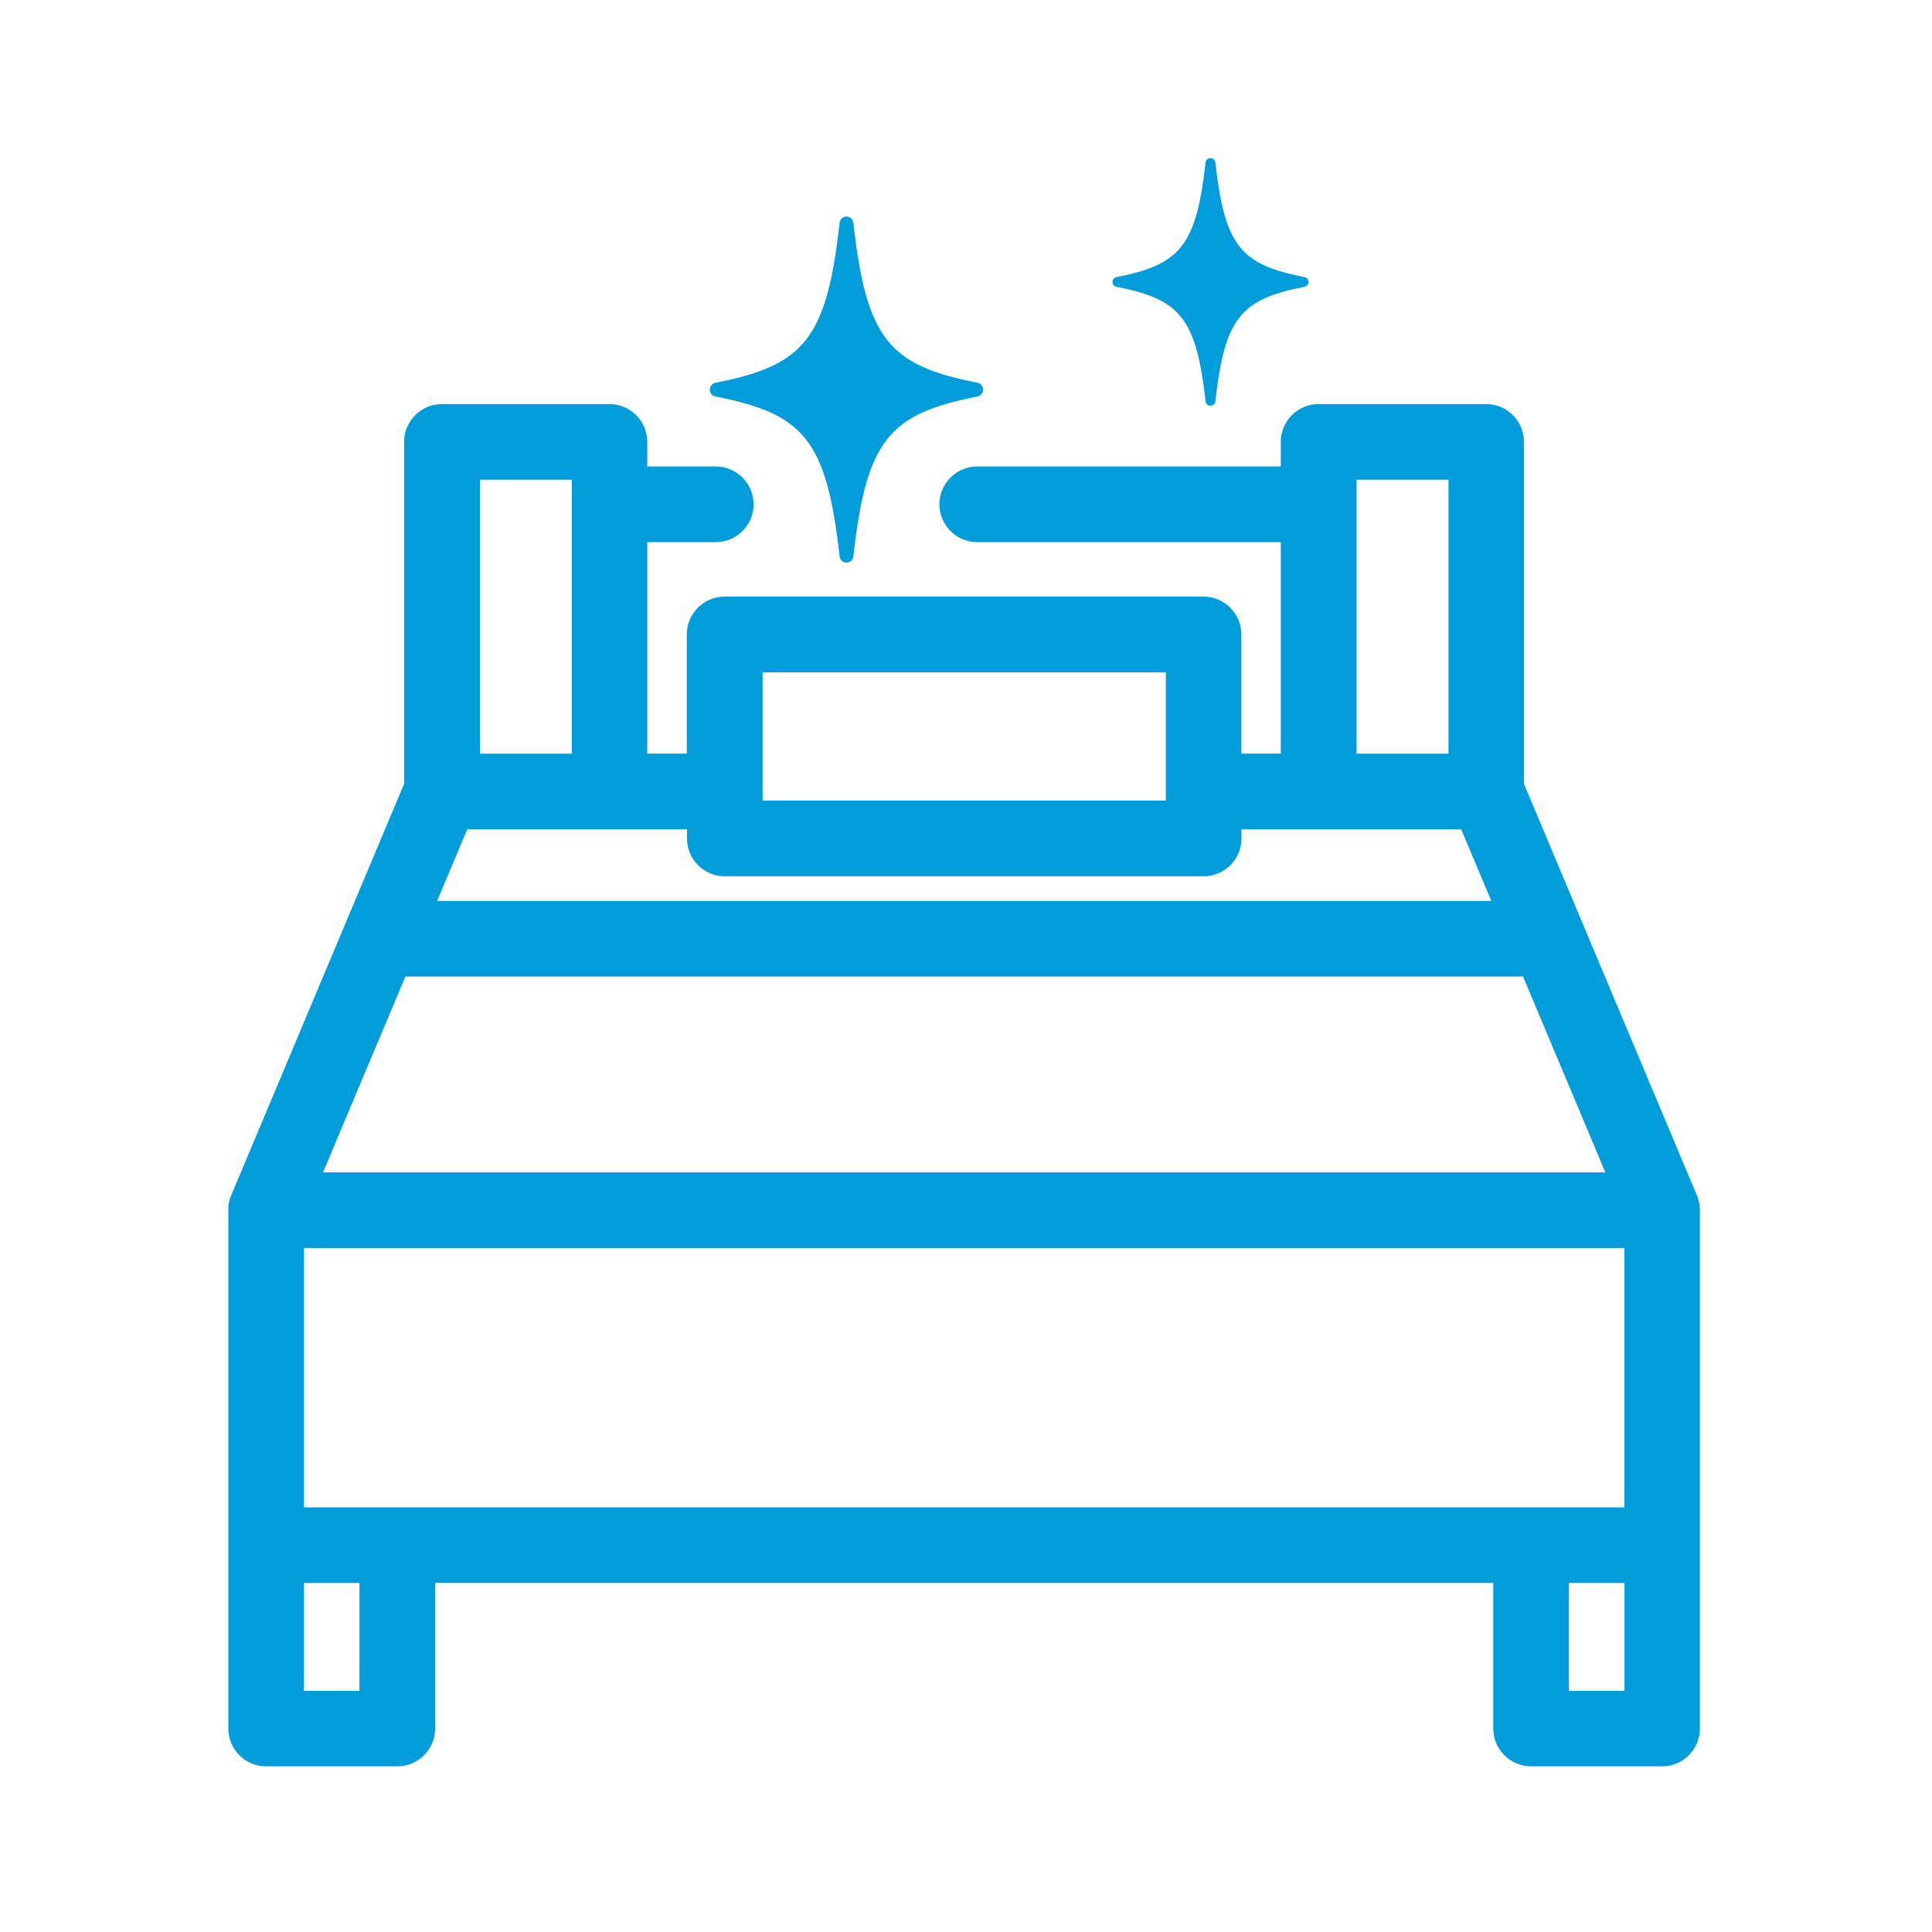 <svg width="110" height="110" viewBox="0 0 110 110" fill="none" xmlns="http://www.w3.org/2000/svg">
<path d="M87.174 100.567C86.891 100.568 86.611 100.512 86.35 100.404C86.089 100.297 85.852 100.138 85.652 99.939C85.452 99.739 85.293 99.502 85.185 99.241C85.077 98.98 85.021 98.701 85.021 98.418V90.128H24.774V98.418C24.774 98.701 24.718 98.98 24.61 99.241C24.502 99.502 24.343 99.74 24.143 99.94C23.943 100.139 23.705 100.298 23.444 100.405C23.183 100.513 22.902 100.568 22.62 100.567H15.153C14.87 100.568 14.59 100.513 14.329 100.405C14.068 100.298 13.831 100.139 13.631 99.94C13.431 99.74 13.272 99.502 13.164 99.241C13.056 98.98 13 98.701 13 98.418V68.901C13 68.882 13 68.862 13 68.842C13 68.821 13 68.8 13 68.78V68.771C13 68.751 13 68.732 13 68.711C13.019 68.487 13.074 68.267 13.162 68.06L23.01 44.624V25.159C23.01 24.877 23.065 24.596 23.174 24.335C23.282 24.074 23.44 23.837 23.64 23.637C23.84 23.437 24.077 23.278 24.339 23.17C24.6 23.062 24.88 23.006 25.163 23.006H34.7C34.983 23.006 35.263 23.062 35.524 23.17C35.785 23.278 36.022 23.437 36.222 23.637C36.422 23.837 36.581 24.074 36.689 24.335C36.797 24.596 36.853 24.877 36.853 25.159V26.559H40.753C41.324 26.559 41.872 26.786 42.276 27.19C42.68 27.593 42.907 28.142 42.907 28.713C42.907 29.284 42.68 29.832 42.276 30.236C41.872 30.64 41.324 30.867 40.753 30.867H36.853V42.905H39.103V36.12C39.103 35.837 39.159 35.557 39.267 35.296C39.376 35.035 39.534 34.798 39.734 34.598C39.934 34.398 40.171 34.239 40.432 34.131C40.694 34.023 40.974 33.967 41.257 33.967H68.523C69.094 33.967 69.642 34.194 70.046 34.598C70.449 35.002 70.676 35.549 70.677 36.12V42.905H72.922V30.867H55.639C55.068 30.867 54.52 30.64 54.116 30.236C53.712 29.832 53.485 29.284 53.485 28.713C53.485 28.142 53.712 27.593 54.116 27.19C54.52 26.786 55.068 26.559 55.639 26.559H72.922V25.159C72.922 24.877 72.978 24.596 73.087 24.335C73.195 24.074 73.353 23.837 73.553 23.637C73.753 23.437 73.99 23.278 74.252 23.17C74.513 23.062 74.793 23.006 75.076 23.006H84.617C84.899 23.006 85.179 23.063 85.44 23.171C85.701 23.279 85.938 23.438 86.137 23.638C86.337 23.838 86.495 24.075 86.603 24.336C86.711 24.597 86.767 24.877 86.766 25.159V44.624L96.614 68.06C96.623 68.081 96.632 68.101 96.639 68.123C96.646 68.145 96.646 68.141 96.649 68.15L96.658 68.172C96.753 68.432 96.796 68.708 96.785 68.984V87.857C96.785 87.896 96.785 87.935 96.785 87.975V98.418C96.785 98.701 96.729 98.98 96.621 99.241C96.512 99.502 96.353 99.739 96.153 99.939C95.953 100.138 95.716 100.297 95.455 100.404C95.194 100.512 94.913 100.568 94.631 100.567H87.174ZM89.327 96.267H92.49V90.13H89.327V96.267ZM17.306 96.267H20.466V90.13H17.306V96.267ZM92.488 85.824V71.057H17.306V85.824H92.488ZM91.401 66.75L86.71 55.585C86.62 55.596 86.53 55.602 86.439 55.602H23.08L18.393 66.75H91.401ZM84.908 51.295L83.195 47.219H70.685V47.738C70.685 48.309 70.458 48.856 70.054 49.26C69.651 49.664 69.103 49.891 68.532 49.891H41.266C40.983 49.891 40.703 49.836 40.442 49.728C40.181 49.62 39.943 49.461 39.743 49.261C39.543 49.061 39.384 48.824 39.276 48.563C39.168 48.301 39.112 48.021 39.112 47.738V47.219H26.603L24.889 51.295H84.908ZM43.42 45.584H66.379V38.284H43.42V45.584ZM77.24 42.912H82.472V27.312H77.24V42.912ZM27.325 42.912H32.555V27.312H27.325V42.912ZM47.804 31.683C47.062 25.049 45.783 23.561 40.715 22.571C40.629 22.549 40.553 22.499 40.499 22.429C40.444 22.359 40.414 22.273 40.414 22.184C40.414 22.095 40.444 22.009 40.499 21.939C40.553 21.868 40.629 21.818 40.715 21.796C45.783 20.806 47.062 19.318 47.804 12.684C47.814 12.587 47.859 12.497 47.931 12.432C48.004 12.367 48.098 12.331 48.195 12.331C48.292 12.331 48.386 12.367 48.459 12.432C48.531 12.497 48.576 12.587 48.586 12.684C49.332 19.319 50.606 20.806 55.675 21.796C55.761 21.818 55.837 21.868 55.891 21.939C55.946 22.009 55.976 22.095 55.976 22.184C55.976 22.273 55.946 22.359 55.891 22.429C55.837 22.499 55.761 22.549 55.675 22.571C50.606 23.561 49.332 25.05 48.586 31.683C48.576 31.78 48.531 31.869 48.459 31.935C48.386 32 48.292 32.036 48.195 32.036C48.098 32.036 48.004 32 47.931 31.935C47.859 31.869 47.814 31.78 47.804 31.683V31.683ZM68.64 22.849C68.105 18.104 67.195 17.04 63.567 16.331C63.503 16.318 63.446 16.283 63.404 16.233C63.362 16.182 63.34 16.119 63.34 16.054C63.34 15.988 63.362 15.925 63.404 15.874C63.446 15.823 63.503 15.789 63.567 15.777C67.195 15.068 68.105 14.004 68.64 9.258C68.645 9.188 68.677 9.124 68.728 9.077C68.78 9.03 68.847 9.005 68.917 9.007C68.987 9.005 69.055 9.031 69.107 9.077C69.159 9.124 69.192 9.188 69.198 9.258C69.729 14.003 70.638 15.068 74.267 15.777C74.332 15.788 74.391 15.822 74.433 15.873C74.476 15.924 74.499 15.988 74.499 16.054C74.499 16.12 74.476 16.184 74.433 16.235C74.391 16.285 74.332 16.319 74.267 16.331C70.638 17.04 69.729 18.103 69.198 22.849C69.192 22.918 69.159 22.983 69.107 23.029C69.055 23.076 68.987 23.101 68.917 23.099C68.846 23.101 68.777 23.076 68.725 23.027C68.673 22.979 68.642 22.913 68.639 22.842L68.64 22.849Z" fill="#009DDA"/>
</svg>
